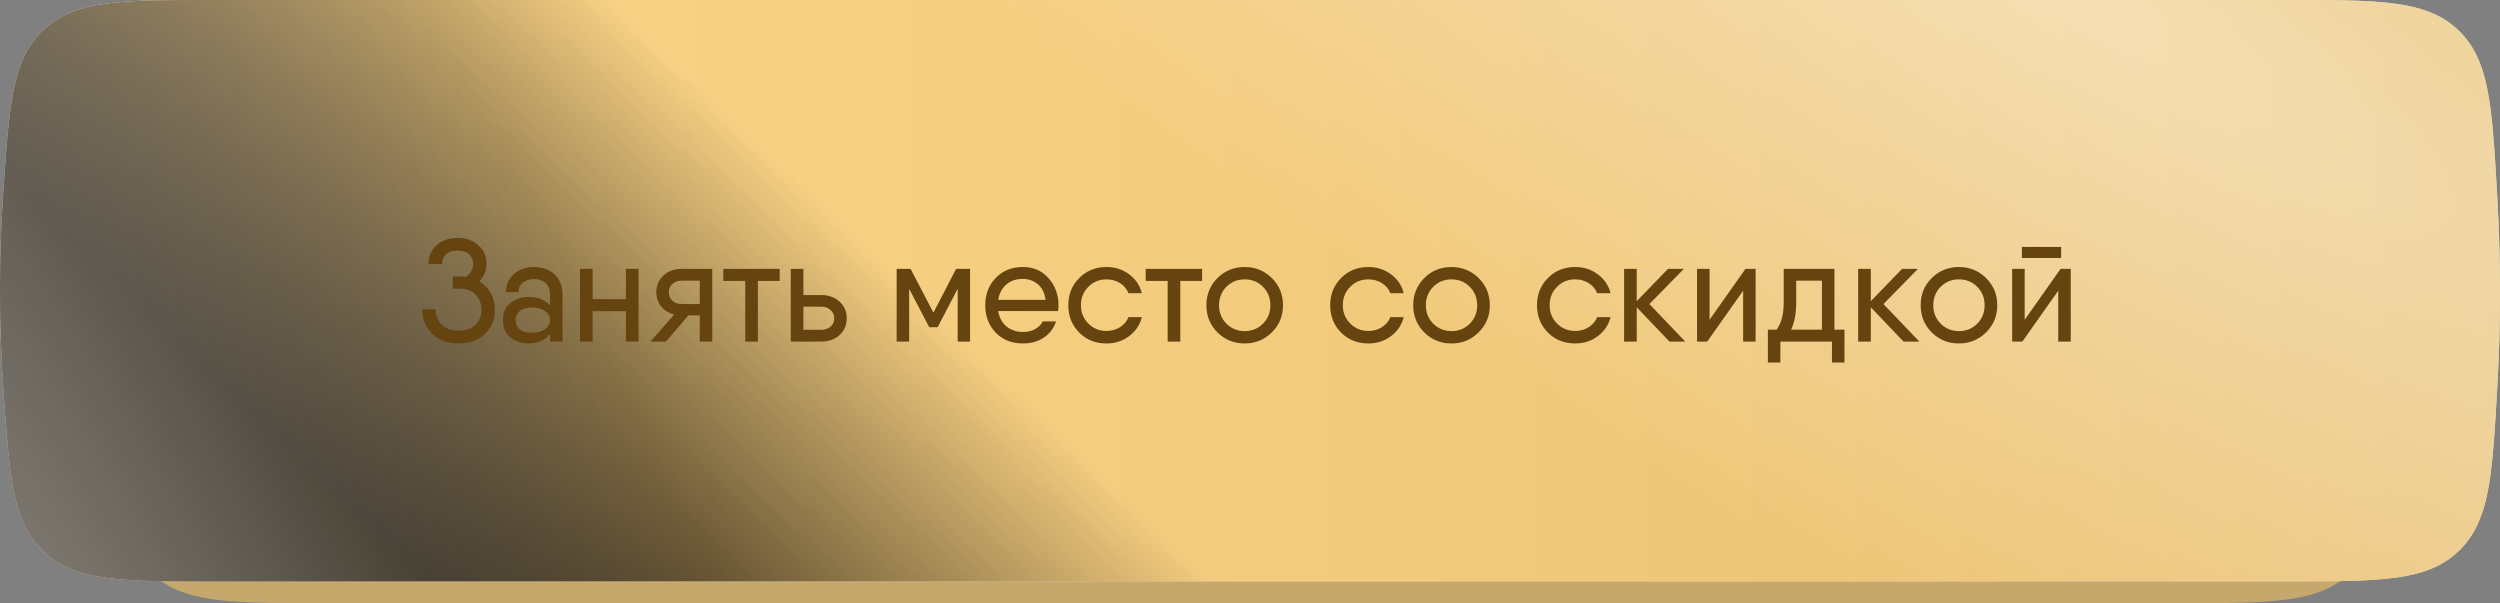 <?xml version="1.0" encoding="UTF-8"?> <svg xmlns="http://www.w3.org/2000/svg" width="344" height="83" viewBox="0 0 344 83" fill="none"><rect x="0" y="0" width="344" height="83" fill="#808080" stroke="none"/> <path d="M15.443 29.039C16.189 17.103 16.563 11.135 20.892 7.067C25.222 3 31.601 3 44.359 3H299.537C312.507 3 318.992 3 323.333 7.12C327.674 11.241 327.995 17.373 328.635 29.636C329.118 38.884 329.119 47.375 328.654 56.41C328.024 68.638 327.709 74.752 323.367 78.876C319.025 83 312.544 83 299.583 83H44.409C31.633 83 25.244 83 20.915 78.935C16.586 74.87 16.209 68.883 15.454 56.91C14.854 47.377 14.847 38.574 15.443 29.039Z" fill="#C6A76C"></path> <path d="M0.511 25.676C1.334 13.93 1.746 8.057 6.067 4.029C10.388 0 16.701 0 29.327 0H314.568C327.425 0 333.854 0 338.188 4.089C342.523 8.177 342.876 14.227 343.582 26.325C344.135 35.802 344.136 44.472 343.603 53.726C342.907 65.786 342.559 71.815 338.224 75.908C333.889 80 327.465 80 314.618 80H29.381C16.735 80 10.412 80 6.091 75.974C1.771 71.947 1.355 66.054 0.523 54.268C-0.168 44.477 -0.176 35.471 0.511 25.676Z" fill="#D9D9D9"></path> <path d="M0.511 25.676C1.334 13.93 1.746 8.057 6.067 4.029C10.388 0 16.701 0 29.327 0H314.568C327.425 0 333.854 0 338.188 4.089C342.523 8.177 342.876 14.227 343.582 26.325C344.135 35.802 344.136 44.472 343.603 53.726C342.907 65.786 342.559 71.815 338.224 75.908C333.889 80 327.465 80 314.618 80H29.381C16.735 80 10.412 80 6.091 75.974C1.771 71.947 1.355 66.054 0.523 54.268C-0.168 44.477 -0.176 35.471 0.511 25.676Z" fill="url(#paint0_linear_241_21)"></path> <path d="M0.511 25.676C1.334 13.93 1.746 8.057 6.067 4.029C10.388 0 16.701 0 29.327 0H314.568C327.425 0 333.854 0 338.188 4.089C342.523 8.177 342.876 14.227 343.582 26.325C344.135 35.802 344.136 44.472 343.603 53.726C342.907 65.786 342.559 71.815 338.224 75.908C333.889 80 327.465 80 314.618 80H29.381C16.735 80 10.412 80 6.091 75.974C1.771 71.947 1.355 66.054 0.523 54.268C-0.168 44.477 -0.176 35.471 0.511 25.676Z" fill="url(#paint1_linear_241_21)" style="mix-blend-mode:soft-light"></path> <path d="M0.511 25.676C1.334 13.93 1.746 8.057 6.067 4.029C10.388 0 16.701 0 29.327 0H314.568C327.425 0 333.854 0 338.188 4.089C342.523 8.177 342.876 14.227 343.582 26.325C344.135 35.802 344.136 44.472 343.603 53.726C342.907 65.786 342.559 71.815 338.224 75.908C333.889 80 327.465 80 314.618 80H29.381C16.735 80 10.412 80 6.091 75.974C1.771 71.947 1.355 66.054 0.523 54.268C-0.168 44.477 -0.176 35.471 0.511 25.676Z" fill="url(#paint2_radial_241_21)" fill-opacity="0.45"></path> <path d="M0.511 25.676C1.334 13.93 1.746 8.057 6.067 4.029C10.388 0 16.701 0 29.327 0H314.568C327.425 0 333.854 0 338.188 4.089C342.523 8.177 342.876 14.227 343.582 26.325C344.135 35.802 344.136 44.472 343.603 53.726C342.907 65.786 342.559 71.815 338.224 75.908C333.889 80 327.465 80 314.618 80H29.381C16.735 80 10.412 80 6.091 75.974C1.771 71.947 1.355 66.054 0.523 54.268C-0.168 44.477 -0.176 35.471 0.511 25.676Z" fill="url(#paint3_radial_241_21)" fill-opacity="0.45"></path> <path d="M65.942 38.72C66.622 39.12 67.149 39.66 67.522 40.34C67.909 41.02 68.102 41.78 68.102 42.62C68.102 43.953 67.649 45.06 66.742 45.94C65.835 46.82 64.622 47.26 63.102 47.26C61.582 47.26 60.369 46.813 59.462 45.92C58.556 45.027 58.102 43.907 58.102 42.56H59.942C59.942 43.4 60.215 44.1 60.762 44.66C61.322 45.22 62.102 45.5 63.102 45.5C64.102 45.5 64.876 45.233 65.422 44.7C65.969 44.153 66.242 43.46 66.242 42.62C66.242 41.793 65.975 41.107 65.442 40.56C64.922 40 64.216 39.72 63.322 39.72H62.302V38.04H63.322C63.602 38.04 63.869 38.06 64.122 38.1C64.775 37.62 65.102 37.033 65.102 36.34C65.102 35.793 64.915 35.347 64.542 35C64.169 34.653 63.642 34.48 62.962 34.48C62.269 34.48 61.736 34.653 61.362 35C61.002 35.347 60.822 35.793 60.822 36.34H58.962C58.962 35.3 59.322 34.44 60.042 33.76C60.776 33.08 61.749 32.74 62.962 32.74C64.162 32.74 65.122 33.08 65.842 33.76C66.576 34.427 66.942 35.267 66.942 36.28C66.942 37.187 66.609 38 65.942 38.72ZM73.505 36.74C74.652 36.74 75.585 37.08 76.305 37.76C77.039 38.44 77.405 39.367 77.405 40.54V47H75.685V45.96C75.032 46.827 74.039 47.26 72.705 47.26C71.732 47.26 70.905 46.98 70.225 46.42C69.545 45.86 69.205 45.073 69.205 44.06C69.205 43.047 69.545 42.26 70.225 41.7C70.905 41.14 71.732 40.86 72.705 40.86C73.999 40.86 74.992 41.247 75.685 42.02V40.6C75.685 39.853 75.479 39.3 75.065 38.94C74.665 38.58 74.145 38.4 73.505 38.4C72.892 38.4 72.379 38.56 71.965 38.88C71.552 39.187 71.345 39.627 71.345 40.2H69.625C69.625 39.173 69.992 38.34 70.725 37.7C71.459 37.06 72.385 36.74 73.505 36.74ZM73.205 45.78C73.939 45.78 74.532 45.62 74.985 45.3C75.452 44.98 75.685 44.567 75.685 44.06C75.685 43.527 75.452 43.107 74.985 42.8C74.532 42.48 73.939 42.32 73.205 42.32C72.459 42.32 71.892 42.48 71.505 42.8C71.132 43.12 70.945 43.54 70.945 44.06C70.945 44.58 71.132 45 71.505 45.32C71.892 45.627 72.459 45.78 73.205 45.78ZM86.124 37H87.864V47H86.124V42.82H81.544V47H79.804V37H81.544V41.16H86.124V37ZM98.007 37V47H96.287V43.4H94.727L91.627 47H89.507L92.767 43.28C92.034 43.093 91.44 42.727 90.987 42.18C90.534 41.62 90.307 40.967 90.307 40.22C90.307 39.3 90.634 38.533 91.287 37.92C91.94 37.307 92.76 37 93.747 37H98.007ZM93.807 41.84H96.287V38.62H93.807C93.314 38.62 92.894 38.767 92.547 39.06C92.2 39.353 92.027 39.747 92.027 40.24C92.027 40.72 92.2 41.107 92.547 41.4C92.894 41.693 93.314 41.84 93.807 41.84ZM107.284 37V38.66H104.284V47H102.544V38.66H99.524V37H104.284H107.284ZM113.028 40.6C114.028 40.6 114.855 40.9 115.508 41.5C116.175 42.087 116.508 42.853 116.508 43.8C116.508 44.747 116.175 45.52 115.508 46.12C114.855 46.707 114.028 47 113.028 47H109.468H108.808V37H110.548V40.6H113.028ZM113.028 45.38C113.522 45.38 113.935 45.24 114.268 44.96C114.615 44.667 114.788 44.28 114.788 43.8C114.788 43.32 114.615 42.933 114.268 42.64C113.935 42.347 113.522 42.2 113.028 42.2H110.548V45.38H113.028ZM133.479 37V47H131.779V39.74L129.019 45.02H127.859L125.099 39.74V47H123.379V37H125.099H125.299L128.439 43.02L131.559 37H133.479ZM137.353 42.8C137.499 43.707 137.879 44.413 138.493 44.92C139.119 45.427 139.886 45.68 140.793 45.68C141.406 45.68 141.953 45.547 142.433 45.28C142.926 45 143.279 44.647 143.493 44.22H145.313C145.019 45.14 144.466 45.88 143.653 46.44C142.839 46.987 141.879 47.26 140.773 47.26C139.226 47.26 137.973 46.767 137.013 45.78C136.053 44.78 135.573 43.52 135.573 42C135.573 40.493 136.053 39.24 137.013 38.24C137.973 37.24 139.219 36.74 140.753 36.74C142.219 36.74 143.399 37.26 144.293 38.3C145.199 39.327 145.653 40.567 145.653 42.02C145.653 42.273 145.633 42.533 145.593 42.8H137.353ZM137.353 41.26H143.873C143.753 40.327 143.399 39.613 142.813 39.12C142.226 38.627 141.533 38.38 140.733 38.38C139.813 38.38 139.053 38.64 138.453 39.16C137.866 39.68 137.499 40.38 137.353 41.26ZM157.118 43.64C156.852 44.707 156.265 45.58 155.358 46.26C154.465 46.927 153.432 47.26 152.258 47.26C150.752 47.26 149.498 46.76 148.498 45.76C147.498 44.747 146.998 43.493 146.998 42C146.998 40.507 147.498 39.26 148.498 38.26C149.498 37.247 150.752 36.74 152.258 36.74C153.432 36.74 154.465 37.073 155.358 37.74C156.265 38.407 156.852 39.273 157.118 40.34H155.278C155.052 39.767 154.665 39.307 154.118 38.96C153.572 38.613 152.952 38.44 152.258 38.44C151.272 38.44 150.438 38.78 149.758 39.46C149.078 40.14 148.738 40.987 148.738 42C148.738 43 149.078 43.84 149.758 44.52C150.438 45.2 151.272 45.54 152.258 45.54C152.952 45.54 153.572 45.367 154.118 45.02C154.665 44.673 155.052 44.213 155.278 43.64H157.118ZM165.409 37V38.66H162.409V47H160.669V38.66H157.649V37H162.409H165.409ZM175.002 45.74C173.976 46.753 172.729 47.26 171.262 47.26C169.796 47.26 168.549 46.753 167.522 45.74C166.509 44.727 166.002 43.48 166.002 42C166.002 40.52 166.509 39.273 167.522 38.26C168.549 37.247 169.796 36.74 171.262 36.74C172.729 36.74 173.976 37.247 175.002 38.26C176.029 39.273 176.542 40.52 176.542 42C176.542 43.48 176.029 44.727 175.002 45.74ZM171.262 45.56C172.262 45.56 173.102 45.22 173.782 44.54C174.462 43.86 174.802 43.013 174.802 42C174.802 40.987 174.462 40.14 173.782 39.46C173.102 38.78 172.262 38.44 171.262 38.44C170.276 38.44 169.442 38.78 168.762 39.46C168.082 40.14 167.742 40.987 167.742 42C167.742 43.013 168.082 43.86 168.762 44.54C169.442 45.22 170.276 45.56 171.262 45.56ZM193.153 43.64C192.887 44.707 192.3 45.58 191.393 46.26C190.5 46.927 189.467 47.26 188.293 47.26C186.787 47.26 185.533 46.76 184.533 45.76C183.533 44.747 183.033 43.493 183.033 42C183.033 40.507 183.533 39.26 184.533 38.26C185.533 37.247 186.787 36.74 188.293 36.74C189.467 36.74 190.5 37.073 191.393 37.74C192.3 38.407 192.887 39.273 193.153 40.34H191.313C191.087 39.767 190.7 39.307 190.153 38.96C189.607 38.613 188.987 38.44 188.293 38.44C187.307 38.44 186.473 38.78 185.793 39.46C185.113 40.14 184.773 40.987 184.773 42C184.773 43 185.113 43.84 185.793 44.52C186.473 45.2 187.307 45.54 188.293 45.54C188.987 45.54 189.607 45.367 190.153 45.02C190.7 44.673 191.087 44.213 191.313 43.64H193.153ZM203.459 45.74C202.433 46.753 201.186 47.26 199.719 47.26C198.253 47.26 197.006 46.753 195.979 45.74C194.966 44.727 194.459 43.48 194.459 42C194.459 40.52 194.966 39.273 195.979 38.26C197.006 37.247 198.253 36.74 199.719 36.74C201.186 36.74 202.433 37.247 203.459 38.26C204.486 39.273 204.999 40.52 204.999 42C204.999 43.48 204.486 44.727 203.459 45.74ZM199.719 45.56C200.719 45.56 201.559 45.22 202.239 44.54C202.919 43.86 203.259 43.013 203.259 42C203.259 40.987 202.919 40.14 202.239 39.46C201.559 38.78 200.719 38.44 199.719 38.44C198.733 38.44 197.899 38.78 197.219 39.46C196.539 40.14 196.199 40.987 196.199 42C196.199 43.013 196.539 43.86 197.219 44.54C197.899 45.22 198.733 45.56 199.719 45.56ZM221.61 43.64C221.344 44.707 220.757 45.58 219.85 46.26C218.957 46.927 217.924 47.26 216.75 47.26C215.244 47.26 213.99 46.76 212.99 45.76C211.99 44.747 211.49 43.493 211.49 42C211.49 40.507 211.99 39.26 212.99 38.26C213.99 37.247 215.244 36.74 216.75 36.74C217.924 36.74 218.957 37.073 219.85 37.74C220.757 38.407 221.344 39.273 221.61 40.34H219.77C219.544 39.767 219.157 39.307 218.61 38.96C218.064 38.613 217.444 38.44 216.75 38.44C215.764 38.44 214.93 38.78 214.25 39.46C213.57 40.14 213.23 40.987 213.23 42C213.23 43 213.57 43.84 214.25 44.52C214.93 45.2 215.764 45.54 216.75 45.54C217.444 45.54 218.064 45.367 218.61 45.02C219.157 44.673 219.544 44.213 219.77 43.64H221.61ZM231.896 47H229.716L225.216 42.28V47H223.476V37H225.216V41.44L229.516 37H231.696L226.956 41.84L231.896 47ZM240.175 37H241.575V47H239.855V40L234.915 47H233.515V37H235.235V44L240.175 37ZM252.418 45.36H253.798V47V49.88H252.078V47H244.978V49.88H243.258V46.28V45.36H244.458C245.112 44.467 245.438 43.227 245.438 41.64V37H247.158H251.478H252.418V45.36ZM246.458 45.36H250.698V38.62H247.158V41.64C247.158 43.12 246.925 44.36 246.458 45.36ZM264.103 47H261.923L257.423 42.28V47H255.683V37H257.423V41.44L261.723 37H263.903L259.163 41.84L264.103 47ZM273.283 45.74C272.257 46.753 271.01 47.26 269.543 47.26C268.077 47.26 266.83 46.753 265.803 45.74C264.79 44.727 264.283 43.48 264.283 42C264.283 40.52 264.79 39.273 265.803 38.26C266.83 37.247 268.077 36.74 269.543 36.74C271.01 36.74 272.257 37.247 273.283 38.26C274.31 39.273 274.823 40.52 274.823 42C274.823 43.48 274.31 44.727 273.283 45.74ZM269.543 45.56C270.543 45.56 271.383 45.22 272.063 44.54C272.743 43.86 273.083 43.013 273.083 42C273.083 40.987 272.743 40.14 272.063 39.46C271.383 38.78 270.543 38.44 269.543 38.44C268.557 38.44 267.723 38.78 267.043 39.46C266.363 40.14 266.023 40.987 266.023 42C266.023 43.013 266.363 43.86 267.043 44.54C267.723 45.22 268.557 45.56 269.543 45.56ZM278.215 35.5V33.98H283.615V35.5H278.215ZM283.535 37H284.935V47H283.215V40L278.275 47H276.875V37H278.595V44L283.535 37Z" fill="#664410"></path> <defs> <linearGradient id="paint0_linear_241_21" x1="349.135" y1="40" x2="3.476" y2="40" gradientUnits="userSpaceOnUse"> <stop stop-color="#E8BF6F"></stop> <stop offset="1" stop-color="#FDD78B"></stop> </linearGradient> <linearGradient id="paint1_linear_241_21" x1="48.647" y1="70" x2="100.88" y2="15.88" gradientUnits="userSpaceOnUse"> <stop stop-color="#201709"></stop> <stop offset="1" stop-opacity="0"></stop> </linearGradient> <radialGradient id="paint2_radial_241_21" cx="0" cy="0" r="1" gradientUnits="userSpaceOnUse" gradientTransform="translate(288.009 -2.69828e-05) rotate(121.682) scale(87.546 354.548)"> <stop stop-color="white"></stop> <stop offset="1" stop-color="white" stop-opacity="0"></stop> </radialGradient> <radialGradient id="paint3_radial_241_21" cx="0" cy="0" r="1" gradientUnits="userSpaceOnUse" gradientTransform="translate(12.906 104) rotate(-24.384) scale(87.201 355.989)"> <stop stop-color="white"></stop> <stop offset="1" stop-color="white" stop-opacity="0"></stop> </radialGradient> </defs> </svg> 